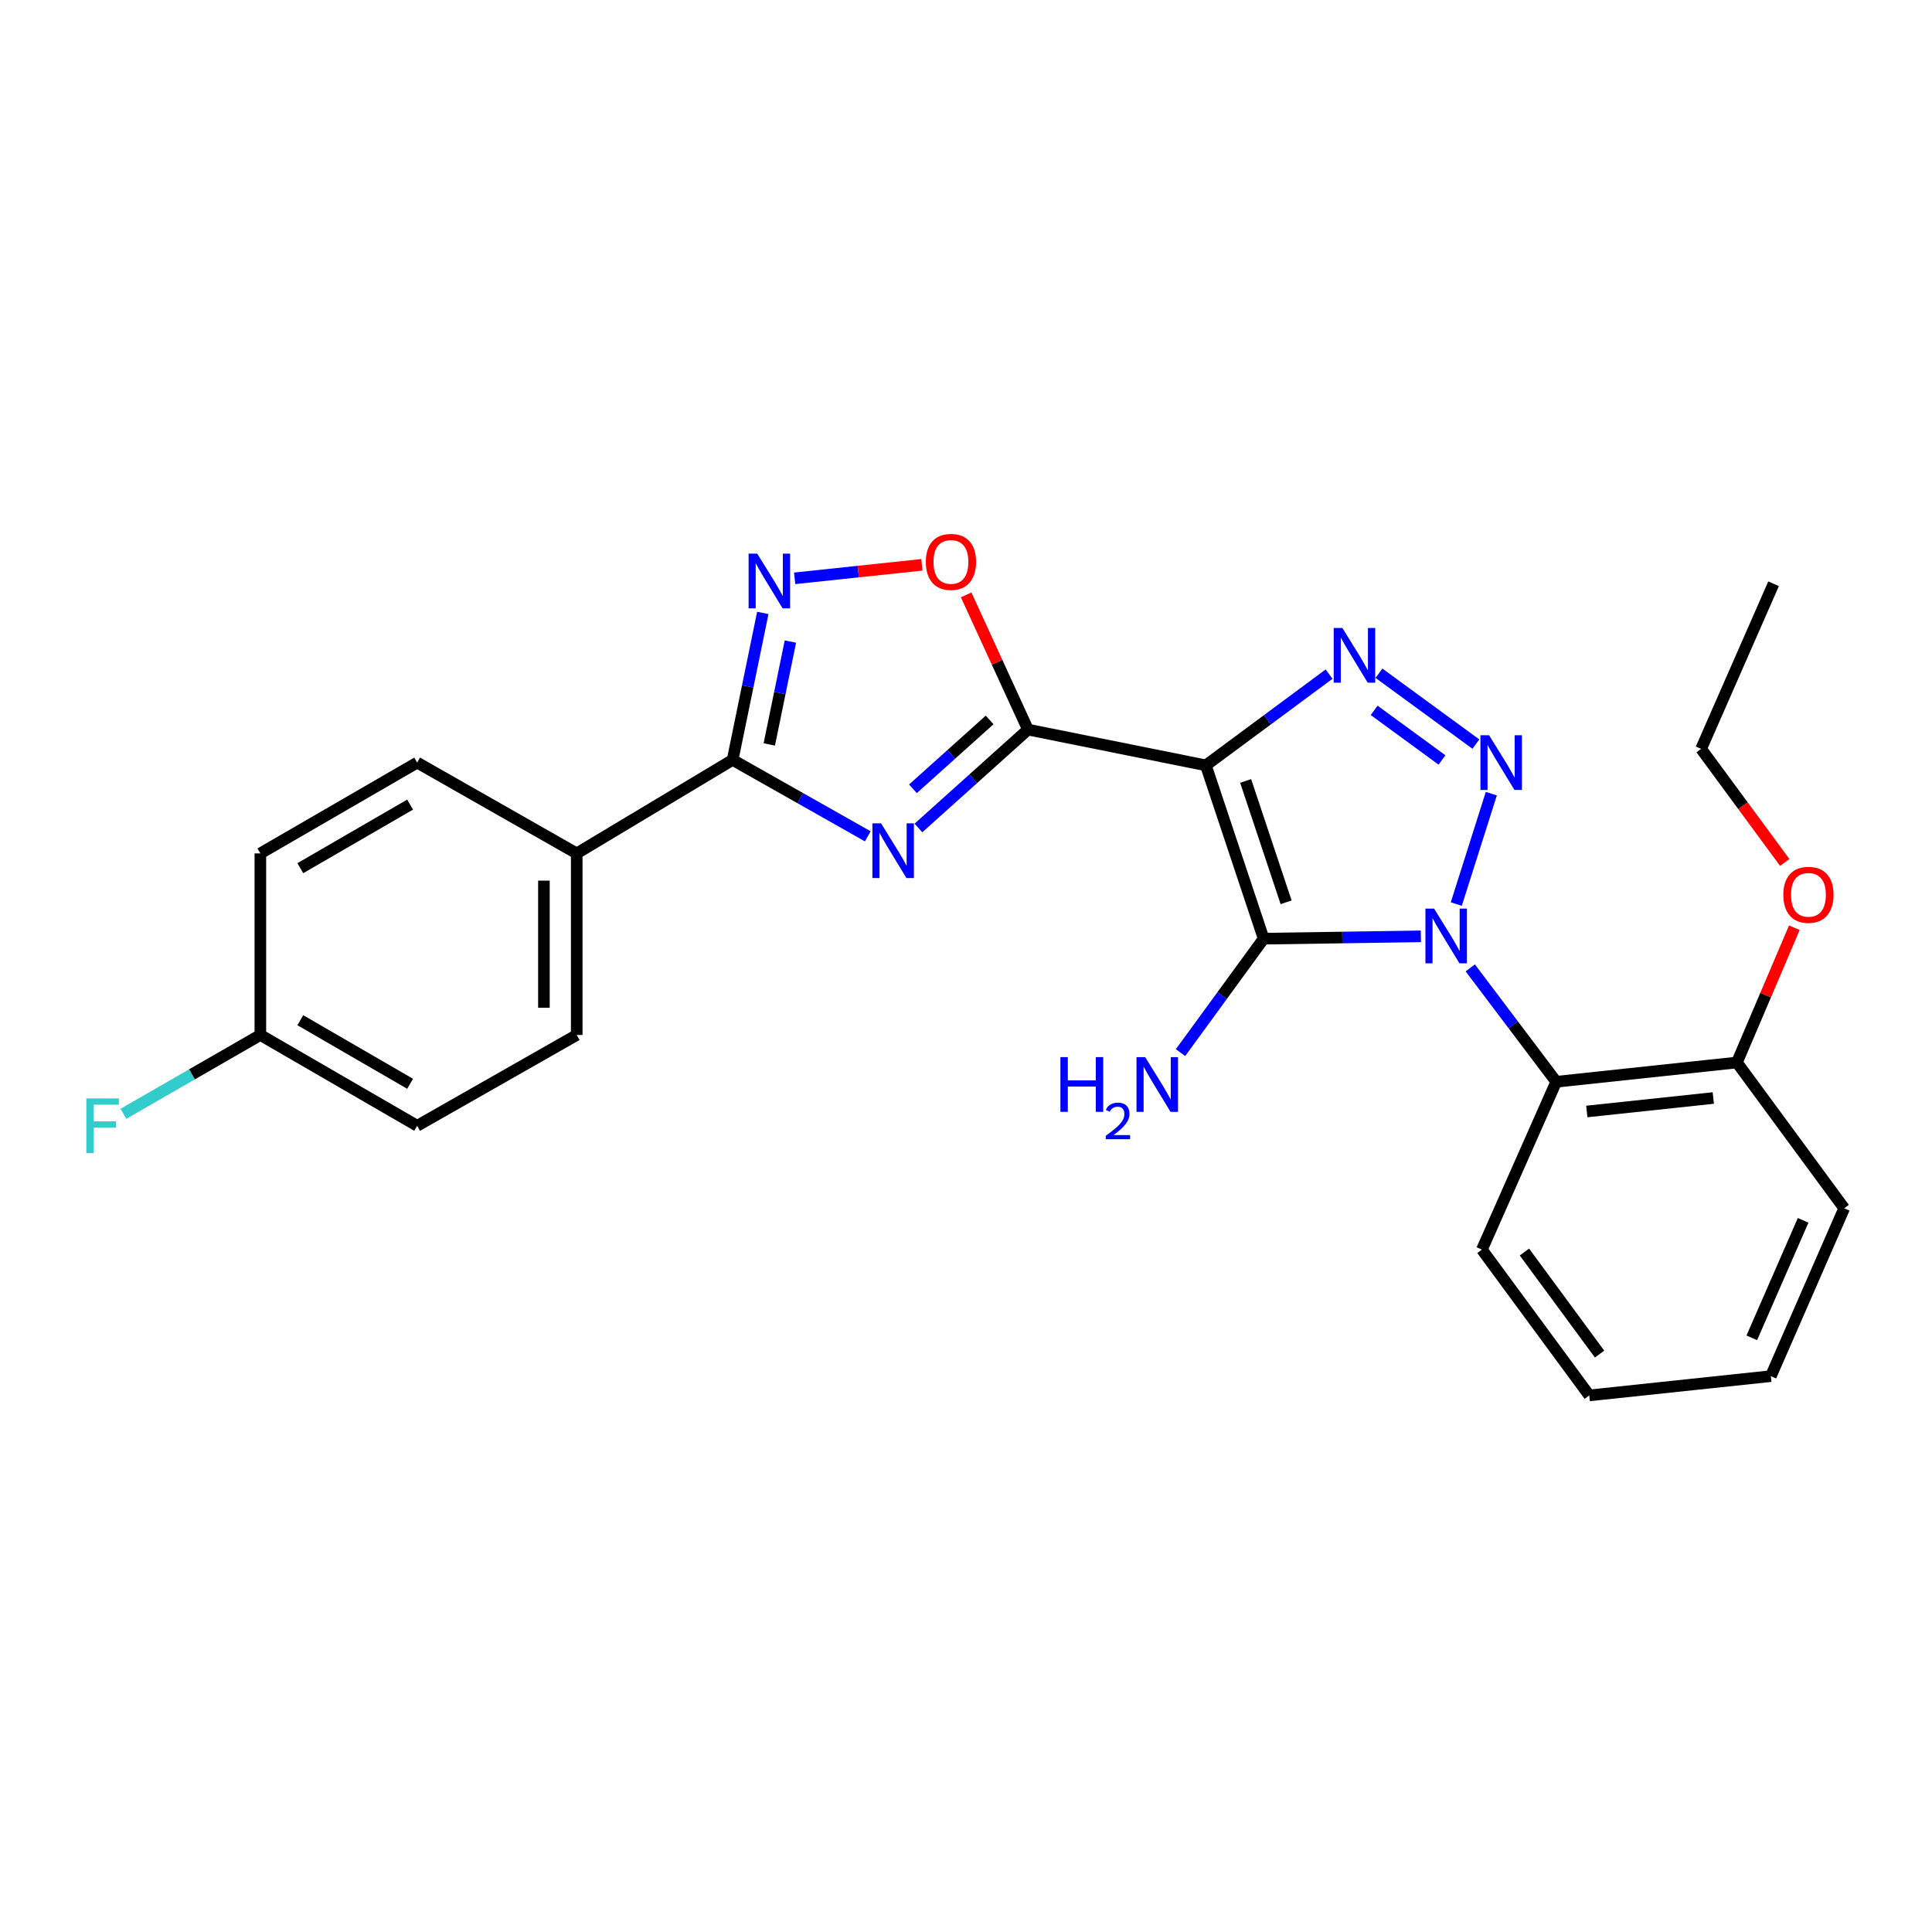 <?xml version='1.0' encoding='iso-8859-1'?>
<svg version='1.1' baseProfile='full'
              xmlns='http://www.w3.org/2000/svg'
                      xmlns:rdkit='http://www.rdkit.org/xml'
                      xmlns:xlink='http://www.w3.org/1999/xlink'
                  xml:space='preserve'
width='1000px' height='1000px' viewBox='0 0 1000 1000'>
<!-- END OF HEADER -->
<rect style='opacity:1.0;fill:#FFFFFF;stroke:none' width='1000' height='1000' x='0' y='0'> </rect>
<path class='bond-1' d='M 735.436,484.649 L 694.751,485.254' style='fill:none;fill-rule:evenodd;stroke:#0000FF;stroke-width:6px;stroke-linecap:butt;stroke-linejoin:miter;stroke-opacity:1' />
<path class='bond-1' d='M 694.751,485.254 L 654.066,485.86' style='fill:none;fill-rule:evenodd;stroke:#000000;stroke-width:6px;stroke-linecap:butt;stroke-linejoin:miter;stroke-opacity:1' />
<path class='bond-2' d='M 753.777,467.941 L 771.905,410.799' style='fill:none;fill-rule:evenodd;stroke:#0000FF;stroke-width:6px;stroke-linecap:butt;stroke-linejoin:miter;stroke-opacity:1' />
<path class='bond-8' d='M 761.009,500.978 L 783.252,530.448' style='fill:none;fill-rule:evenodd;stroke:#0000FF;stroke-width:6px;stroke-linecap:butt;stroke-linejoin:miter;stroke-opacity:1' />
<path class='bond-8' d='M 783.252,530.448 L 805.495,559.918' style='fill:none;fill-rule:evenodd;stroke:#000000;stroke-width:6px;stroke-linecap:butt;stroke-linejoin:miter;stroke-opacity:1' />
<path class='bond-0' d='M 624.154,396.142 L 654.066,485.86' style='fill:none;fill-rule:evenodd;stroke:#000000;stroke-width:6px;stroke-linecap:butt;stroke-linejoin:miter;stroke-opacity:1' />
<path class='bond-0' d='M 644.749,404.23 L 665.687,467.032' style='fill:none;fill-rule:evenodd;stroke:#000000;stroke-width:6px;stroke-linecap:butt;stroke-linejoin:miter;stroke-opacity:1' />
<path class='bond-3' d='M 624.154,396.142 L 532.079,377.635' style='fill:none;fill-rule:evenodd;stroke:#000000;stroke-width:6px;stroke-linecap:butt;stroke-linejoin:miter;stroke-opacity:1' />
<path class='bond-26' d='M 624.154,396.142 L 656.042,372.531' style='fill:none;fill-rule:evenodd;stroke:#000000;stroke-width:6px;stroke-linecap:butt;stroke-linejoin:miter;stroke-opacity:1' />
<path class='bond-26' d='M 656.042,372.531 L 687.929,348.919' style='fill:none;fill-rule:evenodd;stroke:#0000FF;stroke-width:6px;stroke-linecap:butt;stroke-linejoin:miter;stroke-opacity:1' />
<path class='bond-11' d='M 654.066,485.86 L 632.55,515.344' style='fill:none;fill-rule:evenodd;stroke:#000000;stroke-width:6px;stroke-linecap:butt;stroke-linejoin:miter;stroke-opacity:1' />
<path class='bond-11' d='M 632.55,515.344 L 611.034,544.828' style='fill:none;fill-rule:evenodd;stroke:#0000FF;stroke-width:6px;stroke-linecap:butt;stroke-linejoin:miter;stroke-opacity:1' />
<path class='bond-4' d='M 763.915,385.147 L 713.748,348.47' style='fill:none;fill-rule:evenodd;stroke:#0000FF;stroke-width:6px;stroke-linecap:butt;stroke-linejoin:miter;stroke-opacity:1' />
<path class='bond-4' d='M 746.369,393.352 L 711.252,367.679' style='fill:none;fill-rule:evenodd;stroke:#0000FF;stroke-width:6px;stroke-linecap:butt;stroke-linejoin:miter;stroke-opacity:1' />
<path class='bond-5' d='M 532.079,377.635 L 503.729,403.096' style='fill:none;fill-rule:evenodd;stroke:#000000;stroke-width:6px;stroke-linecap:butt;stroke-linejoin:miter;stroke-opacity:1' />
<path class='bond-5' d='M 503.729,403.096 L 475.378,428.556' style='fill:none;fill-rule:evenodd;stroke:#0000FF;stroke-width:6px;stroke-linecap:butt;stroke-linejoin:miter;stroke-opacity:1' />
<path class='bond-5' d='M 512.229,372.64 L 492.383,390.463' style='fill:none;fill-rule:evenodd;stroke:#000000;stroke-width:6px;stroke-linecap:butt;stroke-linejoin:miter;stroke-opacity:1' />
<path class='bond-5' d='M 492.383,390.463 L 472.538,408.285' style='fill:none;fill-rule:evenodd;stroke:#0000FF;stroke-width:6px;stroke-linecap:butt;stroke-linejoin:miter;stroke-opacity:1' />
<path class='bond-9' d='M 532.079,377.635 L 516.078,342.771' style='fill:none;fill-rule:evenodd;stroke:#000000;stroke-width:6px;stroke-linecap:butt;stroke-linejoin:miter;stroke-opacity:1' />
<path class='bond-9' d='M 516.078,342.771 L 500.077,307.907' style='fill:none;fill-rule:evenodd;stroke:#FF0000;stroke-width:6px;stroke-linecap:butt;stroke-linejoin:miter;stroke-opacity:1' />
<path class='bond-6' d='M 449.167,432.883 L 414.187,413.098' style='fill:none;fill-rule:evenodd;stroke:#0000FF;stroke-width:6px;stroke-linecap:butt;stroke-linejoin:miter;stroke-opacity:1' />
<path class='bond-6' d='M 414.187,413.098 L 379.208,393.313' style='fill:none;fill-rule:evenodd;stroke:#000000;stroke-width:6px;stroke-linecap:butt;stroke-linejoin:miter;stroke-opacity:1' />
<path class='bond-10' d='M 379.208,393.313 L 298.508,441.723' style='fill:none;fill-rule:evenodd;stroke:#000000;stroke-width:6px;stroke-linecap:butt;stroke-linejoin:miter;stroke-opacity:1' />
<path class='bond-28' d='M 379.208,393.313 L 387.015,355.282' style='fill:none;fill-rule:evenodd;stroke:#000000;stroke-width:6px;stroke-linecap:butt;stroke-linejoin:miter;stroke-opacity:1' />
<path class='bond-28' d='M 387.015,355.282 L 394.823,317.251' style='fill:none;fill-rule:evenodd;stroke:#0000FF;stroke-width:6px;stroke-linecap:butt;stroke-linejoin:miter;stroke-opacity:1' />
<path class='bond-28' d='M 398.182,385.318 L 403.648,358.696' style='fill:none;fill-rule:evenodd;stroke:#000000;stroke-width:6px;stroke-linecap:butt;stroke-linejoin:miter;stroke-opacity:1' />
<path class='bond-28' d='M 403.648,358.696 L 409.113,332.074' style='fill:none;fill-rule:evenodd;stroke:#0000FF;stroke-width:6px;stroke-linecap:butt;stroke-linejoin:miter;stroke-opacity:1' />
<path class='bond-7' d='M 411.318,299.338 L 444.245,295.845' style='fill:none;fill-rule:evenodd;stroke:#0000FF;stroke-width:6px;stroke-linecap:butt;stroke-linejoin:miter;stroke-opacity:1' />
<path class='bond-7' d='M 444.245,295.845 L 477.172,292.352' style='fill:none;fill-rule:evenodd;stroke:#FF0000;stroke-width:6px;stroke-linecap:butt;stroke-linejoin:miter;stroke-opacity:1' />
<path class='bond-12' d='M 805.495,559.918 L 899.023,549.948' style='fill:none;fill-rule:evenodd;stroke:#000000;stroke-width:6px;stroke-linecap:butt;stroke-linejoin:miter;stroke-opacity:1' />
<path class='bond-12' d='M 821.324,575.306 L 886.793,568.327' style='fill:none;fill-rule:evenodd;stroke:#000000;stroke-width:6px;stroke-linecap:butt;stroke-linejoin:miter;stroke-opacity:1' />
<path class='bond-19' d='M 805.495,559.918 L 767.036,646.796' style='fill:none;fill-rule:evenodd;stroke:#000000;stroke-width:6px;stroke-linecap:butt;stroke-linejoin:miter;stroke-opacity:1' />
<path class='bond-13' d='M 298.508,441.723 L 298.508,535.704' style='fill:none;fill-rule:evenodd;stroke:#000000;stroke-width:6px;stroke-linecap:butt;stroke-linejoin:miter;stroke-opacity:1' />
<path class='bond-13' d='M 281.529,455.82 L 281.529,521.607' style='fill:none;fill-rule:evenodd;stroke:#000000;stroke-width:6px;stroke-linecap:butt;stroke-linejoin:miter;stroke-opacity:1' />
<path class='bond-14' d='M 298.508,441.723 L 215.932,394.718' style='fill:none;fill-rule:evenodd;stroke:#000000;stroke-width:6px;stroke-linecap:butt;stroke-linejoin:miter;stroke-opacity:1' />
<path class='bond-20' d='M 899.023,549.948 L 913.887,515.069' style='fill:none;fill-rule:evenodd;stroke:#000000;stroke-width:6px;stroke-linecap:butt;stroke-linejoin:miter;stroke-opacity:1' />
<path class='bond-20' d='M 913.887,515.069 L 928.751,480.191' style='fill:none;fill-rule:evenodd;stroke:#FF0000;stroke-width:6px;stroke-linecap:butt;stroke-linejoin:miter;stroke-opacity:1' />
<path class='bond-21' d='M 899.023,549.948 L 954.545,625.412' style='fill:none;fill-rule:evenodd;stroke:#000000;stroke-width:6px;stroke-linecap:butt;stroke-linejoin:miter;stroke-opacity:1' />
<path class='bond-17' d='M 298.508,535.704 L 215.932,582.708' style='fill:none;fill-rule:evenodd;stroke:#000000;stroke-width:6px;stroke-linecap:butt;stroke-linejoin:miter;stroke-opacity:1' />
<path class='bond-16' d='M 215.932,394.718 L 134.761,441.723' style='fill:none;fill-rule:evenodd;stroke:#000000;stroke-width:6px;stroke-linecap:butt;stroke-linejoin:miter;stroke-opacity:1' />
<path class='bond-16' d='M 212.265,416.462 L 155.445,449.366' style='fill:none;fill-rule:evenodd;stroke:#000000;stroke-width:6px;stroke-linecap:butt;stroke-linejoin:miter;stroke-opacity:1' />
<path class='bond-15' d='M 134.761,535.704 L 134.761,441.723' style='fill:none;fill-rule:evenodd;stroke:#000000;stroke-width:6px;stroke-linecap:butt;stroke-linejoin:miter;stroke-opacity:1' />
<path class='bond-18' d='M 134.761,535.704 L 99.322,556.105' style='fill:none;fill-rule:evenodd;stroke:#000000;stroke-width:6px;stroke-linecap:butt;stroke-linejoin:miter;stroke-opacity:1' />
<path class='bond-18' d='M 99.322,556.105 L 63.884,576.505' style='fill:none;fill-rule:evenodd;stroke:#33CCCC;stroke-width:6px;stroke-linecap:butt;stroke-linejoin:miter;stroke-opacity:1' />
<path class='bond-29' d='M 134.761,535.704 L 215.932,582.708' style='fill:none;fill-rule:evenodd;stroke:#000000;stroke-width:6px;stroke-linecap:butt;stroke-linejoin:miter;stroke-opacity:1' />
<path class='bond-29' d='M 155.445,528.061 L 212.265,560.964' style='fill:none;fill-rule:evenodd;stroke:#000000;stroke-width:6px;stroke-linecap:butt;stroke-linejoin:miter;stroke-opacity:1' />
<path class='bond-23' d='M 767.036,646.796 L 822.597,722.26' style='fill:none;fill-rule:evenodd;stroke:#000000;stroke-width:6px;stroke-linecap:butt;stroke-linejoin:miter;stroke-opacity:1' />
<path class='bond-23' d='M 789.043,648.049 L 827.936,700.874' style='fill:none;fill-rule:evenodd;stroke:#000000;stroke-width:6px;stroke-linecap:butt;stroke-linejoin:miter;stroke-opacity:1' />
<path class='bond-22' d='M 923.782,446.407 L 902.139,417.006' style='fill:none;fill-rule:evenodd;stroke:#FF0000;stroke-width:6px;stroke-linecap:butt;stroke-linejoin:miter;stroke-opacity:1' />
<path class='bond-22' d='M 902.139,417.006 L 880.496,387.606' style='fill:none;fill-rule:evenodd;stroke:#000000;stroke-width:6px;stroke-linecap:butt;stroke-linejoin:miter;stroke-opacity:1' />
<path class='bond-27' d='M 954.545,625.412 L 916.587,712.29' style='fill:none;fill-rule:evenodd;stroke:#000000;stroke-width:6px;stroke-linecap:butt;stroke-linejoin:miter;stroke-opacity:1' />
<path class='bond-27' d='M 933.293,631.645 L 906.722,692.46' style='fill:none;fill-rule:evenodd;stroke:#000000;stroke-width:6px;stroke-linecap:butt;stroke-linejoin:miter;stroke-opacity:1' />
<path class='bond-24' d='M 880.496,387.606 L 917.993,302.161' style='fill:none;fill-rule:evenodd;stroke:#000000;stroke-width:6px;stroke-linecap:butt;stroke-linejoin:miter;stroke-opacity:1' />
<path class='bond-25' d='M 822.597,722.26 L 916.587,712.29' style='fill:none;fill-rule:evenodd;stroke:#000000;stroke-width:6px;stroke-linecap:butt;stroke-linejoin:miter;stroke-opacity:1' />
<path  class='atom-0' d='M 742.278 470.294
L 751.558 485.294
Q 752.478 486.774, 753.958 489.454
Q 755.438 492.134, 755.518 492.294
L 755.518 470.294
L 759.278 470.294
L 759.278 498.614
L 755.398 498.614
L 745.438 482.214
Q 744.278 480.294, 743.038 478.094
Q 741.838 475.894, 741.478 475.214
L 741.478 498.614
L 737.798 498.614
L 737.798 470.294
L 742.278 470.294
' fill='#0000FF'/>
<path  class='atom-3' d='M 770.747 380.558
L 780.027 395.558
Q 780.947 397.038, 782.427 399.718
Q 783.907 402.398, 783.987 402.558
L 783.987 380.558
L 787.747 380.558
L 787.747 408.878
L 783.867 408.878
L 773.907 392.478
Q 772.747 390.558, 771.507 388.358
Q 770.307 386.158, 769.947 385.478
L 769.947 408.878
L 766.267 408.878
L 766.267 380.558
L 770.747 380.558
' fill='#0000FF'/>
<path  class='atom-5' d='M 694.802 325.035
L 704.082 340.035
Q 705.002 341.515, 706.482 344.195
Q 707.962 346.875, 708.042 347.035
L 708.042 325.035
L 711.802 325.035
L 711.802 353.355
L 707.922 353.355
L 697.962 336.955
Q 696.802 335.035, 695.562 332.835
Q 694.362 330.635, 694.002 329.955
L 694.002 353.355
L 690.322 353.355
L 690.322 325.035
L 694.802 325.035
' fill='#0000FF'/>
<path  class='atom-6' d='M 456.033 426.148
L 465.313 441.148
Q 466.233 442.628, 467.713 445.308
Q 469.193 447.988, 469.273 448.148
L 469.273 426.148
L 473.033 426.148
L 473.033 454.468
L 469.153 454.468
L 459.193 438.068
Q 458.033 436.148, 456.793 433.948
Q 455.593 431.748, 455.233 431.068
L 455.233 454.468
L 451.553 454.468
L 451.553 426.148
L 456.033 426.148
' fill='#0000FF'/>
<path  class='atom-8' d='M 391.955 286.568
L 401.235 301.568
Q 402.155 303.048, 403.635 305.728
Q 405.115 308.408, 405.195 308.568
L 405.195 286.568
L 408.955 286.568
L 408.955 314.888
L 405.075 314.888
L 395.115 298.488
Q 393.955 296.568, 392.715 294.368
Q 391.515 292.168, 391.155 291.488
L 391.155 314.888
L 387.475 314.888
L 387.475 286.568
L 391.955 286.568
' fill='#0000FF'/>
<path  class='atom-10' d='M 479.206 290.837
Q 479.206 284.037, 482.566 280.237
Q 485.926 276.437, 492.206 276.437
Q 498.486 276.437, 501.846 280.237
Q 505.206 284.037, 505.206 290.837
Q 505.206 297.717, 501.806 301.637
Q 498.406 305.517, 492.206 305.517
Q 485.966 305.517, 482.566 301.637
Q 479.206 297.757, 479.206 290.837
M 492.206 302.317
Q 496.526 302.317, 498.846 299.437
Q 501.206 296.517, 501.206 290.837
Q 501.206 285.277, 498.846 282.477
Q 496.526 279.637, 492.206 279.637
Q 487.886 279.637, 485.526 282.437
Q 483.206 285.237, 483.206 290.837
Q 483.206 296.557, 485.526 299.437
Q 487.886 302.317, 492.206 302.317
' fill='#FF0000'/>
<path  class='atom-12' d='M 548.864 547.164
L 552.704 547.164
L 552.704 559.204
L 567.184 559.204
L 567.184 547.164
L 571.024 547.164
L 571.024 575.484
L 567.184 575.484
L 567.184 562.404
L 552.704 562.404
L 552.704 575.484
L 548.864 575.484
L 548.864 547.164
' fill='#0000FF'/>
<path  class='atom-12' d='M 572.397 574.49
Q 573.083 572.721, 574.72 571.745
Q 576.357 570.741, 578.627 570.741
Q 581.452 570.741, 583.036 572.273
Q 584.62 573.804, 584.62 576.523
Q 584.62 579.295, 582.561 581.882
Q 580.528 584.469, 576.304 587.532
L 584.937 587.532
L 584.937 589.644
L 572.344 589.644
L 572.344 587.875
Q 575.829 585.393, 577.888 583.545
Q 579.973 581.697, 580.977 580.034
Q 581.98 578.371, 581.98 576.655
Q 581.98 574.86, 581.082 573.857
Q 580.185 572.853, 578.627 572.853
Q 577.122 572.853, 576.119 573.461
Q 575.116 574.068, 574.403 575.414
L 572.397 574.49
' fill='#0000FF'/>
<path  class='atom-12' d='M 592.737 547.164
L 602.017 562.164
Q 602.937 563.644, 604.417 566.324
Q 605.897 569.004, 605.977 569.164
L 605.977 547.164
L 609.737 547.164
L 609.737 575.484
L 605.857 575.484
L 595.897 559.084
Q 594.737 557.164, 593.497 554.964
Q 592.297 552.764, 591.937 552.084
L 591.937 575.484
L 588.257 575.484
L 588.257 547.164
L 592.737 547.164
' fill='#0000FF'/>
<path  class='atom-19' d='M 44.689 568.548
L 61.529 568.548
L 61.529 571.788
L 48.489 571.788
L 48.489 580.388
L 60.089 580.388
L 60.089 583.668
L 48.489 583.668
L 48.489 596.868
L 44.689 596.868
L 44.689 568.548
' fill='#33CCCC'/>
<path  class='atom-21' d='M 923.047 463.15
Q 923.047 456.35, 926.407 452.55
Q 929.767 448.75, 936.047 448.75
Q 942.327 448.75, 945.687 452.55
Q 949.047 456.35, 949.047 463.15
Q 949.047 470.03, 945.647 473.95
Q 942.247 477.83, 936.047 477.83
Q 929.807 477.83, 926.407 473.95
Q 923.047 470.07, 923.047 463.15
M 936.047 474.63
Q 940.367 474.63, 942.687 471.75
Q 945.047 468.83, 945.047 463.15
Q 945.047 457.59, 942.687 454.79
Q 940.367 451.95, 936.047 451.95
Q 931.727 451.95, 929.367 454.75
Q 927.047 457.55, 927.047 463.15
Q 927.047 468.87, 929.367 471.75
Q 931.727 474.63, 936.047 474.63
' fill='#FF0000'/>
</svg>
